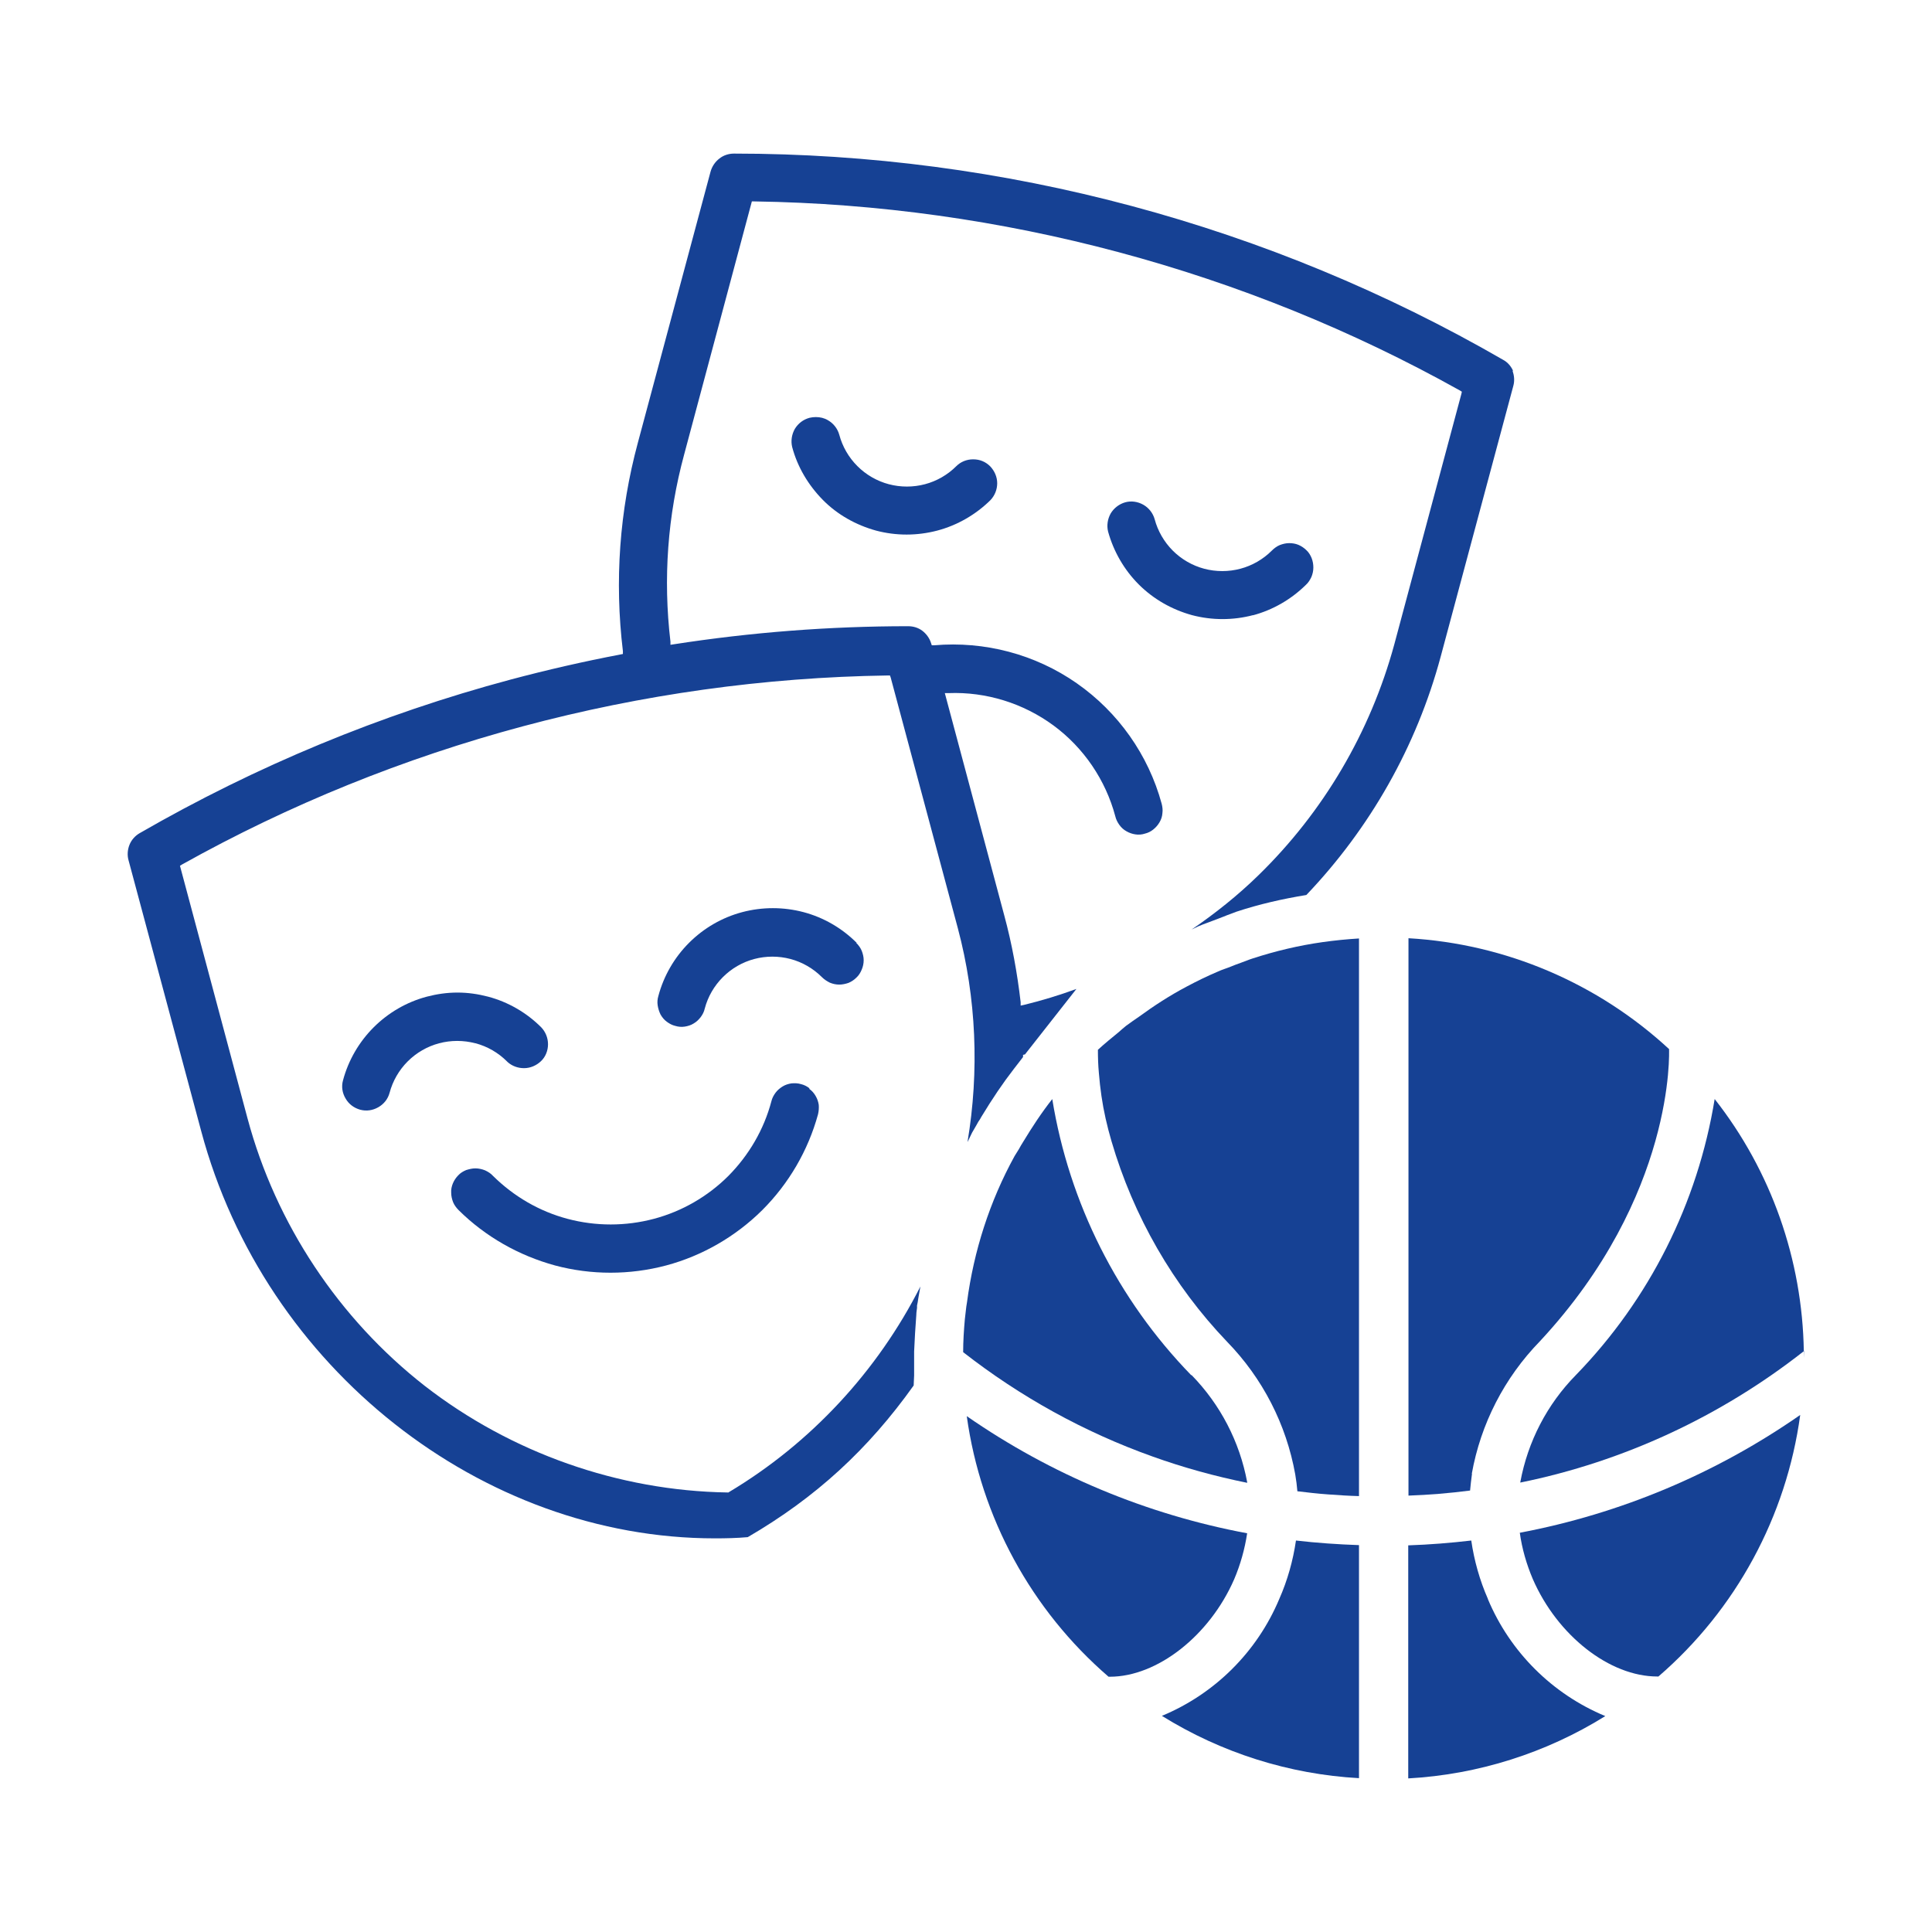 <?xml version="1.0" encoding="UTF-8"?>
<svg xmlns="http://www.w3.org/2000/svg" width="80" height="80" viewBox="0 0 80 80" fill="none">
  <path d="M19.692 43.2C20.182 43.33 20.632 43.59 20.992 43.95L21.022 43.98C21.202 44.14 21.442 44.23 21.692 44.23H21.702C21.962 44.23 22.212 44.12 22.402 43.94C22.592 43.76 22.692 43.5 22.692 43.24C22.692 42.98 22.592 42.73 22.412 42.54C21.802 41.93 21.042 41.49 20.212 41.27C19.792 41.16 19.372 41.1 18.942 41.1C18.512 41.1 18.092 41.16 17.672 41.27C16.842 41.49 16.082 41.93 15.472 42.54C14.862 43.15 14.422 43.91 14.202 44.74C14.132 44.99 14.172 45.26 14.312 45.49C14.442 45.72 14.662 45.88 14.912 45.95C15.172 46.02 15.432 45.98 15.662 45.85C15.892 45.72 16.062 45.51 16.132 45.25C16.262 44.76 16.522 44.31 16.882 43.95C17.242 43.59 17.692 43.33 18.182 43.2C18.672 43.07 19.192 43.07 19.682 43.2H19.692Z" fill="#164194"></path>
  <path d="M35.472 39.04C34.862 38.43 34.102 37.99 33.273 37.77C32.443 37.55 31.562 37.55 30.733 37.77C29.902 37.99 29.142 38.43 28.532 39.04C27.922 39.65 27.483 40.41 27.262 41.24C27.223 41.37 27.212 41.5 27.233 41.63C27.253 41.76 27.293 41.89 27.352 42.01C27.422 42.13 27.503 42.23 27.613 42.31C27.723 42.39 27.832 42.45 27.962 42.48C28.093 42.52 28.223 42.53 28.352 42.51C28.483 42.49 28.613 42.45 28.723 42.38C28.843 42.31 28.933 42.22 29.012 42.12C29.093 42.01 29.152 41.9 29.183 41.76C29.312 41.27 29.573 40.82 29.933 40.46C30.293 40.1 30.742 39.84 31.233 39.71C31.723 39.58 32.242 39.58 32.733 39.71C33.222 39.84 33.672 40.1 34.032 40.46C34.133 40.56 34.242 40.63 34.362 40.69C34.483 40.74 34.612 40.77 34.752 40.77C34.883 40.77 35.013 40.74 35.133 40.7C35.252 40.65 35.362 40.58 35.462 40.48C35.562 40.39 35.633 40.27 35.682 40.15C35.733 40.03 35.763 39.9 35.763 39.76C35.763 39.63 35.733 39.5 35.682 39.37C35.633 39.25 35.553 39.14 35.453 39.04H35.472Z" fill="#164194"></path>
  <path d="M33.513 45.06C33.413 44.98 33.292 44.92 33.163 44.89C33.032 44.85 32.903 44.85 32.773 44.86C32.642 44.88 32.513 44.92 32.403 44.99C32.292 45.06 32.193 45.14 32.112 45.25C32.032 45.36 31.973 45.47 31.942 45.6C31.633 46.77 31.012 47.83 30.163 48.69C29.312 49.54 28.242 50.16 27.073 50.47C25.902 50.78 24.672 50.78 23.503 50.47C22.332 50.16 21.273 49.54 20.413 48.69C20.323 48.59 20.212 48.52 20.082 48.46C19.953 48.41 19.823 48.38 19.683 48.38C19.552 48.38 19.433 48.41 19.302 48.45C19.183 48.5 19.062 48.57 18.973 48.67C18.883 48.76 18.802 48.88 18.753 49C18.703 49.12 18.672 49.26 18.683 49.39C18.683 49.52 18.712 49.65 18.762 49.78C18.812 49.9 18.892 50.01 18.992 50.11C20.102 51.21 21.483 51.99 22.983 52.4C24.483 52.8 26.073 52.8 27.582 52.4C29.082 52 30.462 51.2 31.562 50.11C32.663 49.01 33.462 47.64 33.873 46.14C33.903 46.01 33.913 45.88 33.903 45.75C33.883 45.62 33.843 45.5 33.773 45.38C33.703 45.26 33.623 45.17 33.513 45.09V45.06Z" fill="#164194"></path>
  <path d="M40.292 19.02C40.032 19.02 39.782 19.12 39.602 19.3C39.242 19.66 38.792 19.92 38.302 20.05C37.812 20.18 37.292 20.18 36.802 20.05C36.312 19.92 35.862 19.66 35.502 19.3C35.142 18.94 34.882 18.49 34.752 18C34.682 17.75 34.512 17.53 34.282 17.4C34.132 17.31 33.962 17.27 33.782 17.27C33.692 17.27 33.612 17.28 33.522 17.3C33.262 17.37 33.052 17.53 32.912 17.76C32.782 17.99 32.742 18.26 32.802 18.51C33.022 19.34 33.472 20.09 34.072 20.7C34.672 21.31 35.442 21.74 36.272 21.97C37.102 22.19 37.972 22.19 38.812 21.97C39.642 21.75 40.402 21.31 41.012 20.71C41.192 20.52 41.292 20.27 41.292 20.01C41.292 19.75 41.182 19.5 41.002 19.31C40.812 19.12 40.572 19.02 40.302 19.02H40.292Z" fill="#164194"></path>
  <path d="M51.873 25.48C52.703 25.26 53.462 24.82 54.072 24.22C54.172 24.13 54.242 24.02 54.303 23.89C54.352 23.77 54.383 23.64 54.383 23.5C54.383 23.37 54.362 23.24 54.312 23.11C54.263 22.99 54.193 22.87 54.093 22.78C54.002 22.69 53.883 22.61 53.763 22.56C53.642 22.51 53.513 22.49 53.383 22.49C53.252 22.49 53.123 22.52 52.992 22.57C52.873 22.62 52.763 22.7 52.663 22.8C52.303 23.16 51.852 23.42 51.362 23.55C50.873 23.68 50.352 23.68 49.862 23.55C49.373 23.42 48.922 23.16 48.562 22.8C48.203 22.44 47.943 21.99 47.812 21.5C47.742 21.25 47.572 21.03 47.343 20.9C47.112 20.77 46.843 20.73 46.593 20.8C46.343 20.87 46.123 21.04 45.992 21.26C45.862 21.49 45.822 21.76 45.883 22.01C46.112 22.84 46.553 23.6 47.153 24.2C47.763 24.81 48.523 25.24 49.352 25.47C50.182 25.69 51.062 25.69 51.892 25.47L51.873 25.48Z" fill="#164194"></path>
  <path d="M62.663 15.38C62.583 15.18 62.432 15 62.242 14.9C52.562 9.31 41.553 6.36 30.392 6.36C30.172 6.36 29.953 6.43 29.782 6.57C29.613 6.7 29.483 6.89 29.422 7.11L26.413 18.33C25.652 21.15 25.442 24.06 25.793 26.96V27.08L25.692 27.1C24.172 27.39 22.642 27.74 21.142 28.14C15.762 29.58 10.602 31.72 5.782 34.5C5.592 34.61 5.442 34.78 5.362 34.98C5.282 35.18 5.262 35.41 5.322 35.62L8.332 46.84C10.963 56.67 19.953 63.7 29.602 63.7C30.052 63.7 30.512 63.69 30.962 63.65C33.782 62.01 35.953 60.01 37.833 57.37L37.852 56.95V55.96C37.873 55.47 37.903 54.96 37.943 54.44C37.943 54.34 37.962 54.25 37.972 54.16V54.06C37.992 53.96 38.013 53.87 38.023 53.77L38.042 53.66C38.062 53.53 38.093 53.4 38.112 53.27C36.333 56.78 33.572 59.76 30.192 61.78L30.163 61.8H30.122C25.613 61.73 21.163 60.16 17.593 57.39C14.033 54.61 11.422 50.68 10.252 46.32L7.452 35.85L7.532 35.8C16.442 30.82 26.543 28.12 36.752 27.97H36.852L36.883 28.06L39.663 38.44C40.432 41.33 40.553 44.36 40.062 47.29C40.133 47.16 40.182 47.03 40.252 46.9C40.303 46.81 40.352 46.73 40.403 46.64L40.443 46.57C40.483 46.49 40.532 46.41 40.583 46.34L40.633 46.25C41.093 45.49 41.532 44.84 41.983 44.26L42.362 43.77V43.68L42.443 43.66L44.572 40.95C43.862 41.21 43.142 41.43 42.403 41.61L42.263 41.64V41.5C42.123 40.29 41.903 39.08 41.583 37.9L39.123 28.7H39.282C40.833 28.64 42.373 29.12 43.623 30.04C44.873 30.96 45.782 32.3 46.182 33.8C46.212 33.93 46.273 34.05 46.352 34.16C46.432 34.27 46.532 34.36 46.642 34.42C46.763 34.49 46.883 34.53 47.013 34.55C47.142 34.57 47.282 34.56 47.403 34.52C47.532 34.49 47.653 34.43 47.752 34.35C47.852 34.27 47.943 34.17 48.013 34.05C48.083 33.93 48.123 33.81 48.133 33.67C48.153 33.54 48.133 33.4 48.102 33.28C47.553 31.26 46.303 29.49 44.583 28.29C42.862 27.09 40.773 26.54 38.682 26.72H38.583L38.553 26.63C38.492 26.43 38.362 26.25 38.193 26.12C38.023 25.99 37.812 25.93 37.602 25.93C34.362 25.93 31.102 26.18 27.892 26.68L27.762 26.7V26.57C27.453 23.96 27.642 21.35 28.332 18.81L31.133 8.34H31.233C41.432 8.49 51.542 11.19 60.453 16.17L60.532 16.22L60.513 16.31L57.733 26.69C56.742 30.32 54.803 33.62 52.102 36.25C51.252 37.08 50.322 37.82 49.343 38.49C49.432 38.45 49.523 38.4 49.612 38.36C49.752 38.3 49.883 38.25 50.023 38.2L50.182 38.14C50.343 38.08 50.492 38.02 50.653 37.96L50.803 37.9C50.932 37.85 51.062 37.8 51.203 37.75C52.142 37.44 53.112 37.22 54.093 37.06C56.733 34.29 58.653 30.91 59.653 27.2L62.663 15.98C62.722 15.77 62.703 15.54 62.623 15.34L62.663 15.38Z" fill="#164194"></path>
  <path d="M49.322 56.94C46.282 53.81 44.272 49.82 43.572 45.51C43.122 46.08 42.732 46.68 42.362 47.29C42.302 47.39 42.242 47.48 42.192 47.58C42.132 47.68 42.072 47.77 42.012 47.87C40.982 49.74 40.322 51.8 40.042 53.92C40.022 54.04 40.002 54.16 39.992 54.28C39.982 54.4 39.962 54.51 39.952 54.63C39.912 55.08 39.882 55.54 39.882 55.99C42.252 57.84 44.892 59.3 47.722 60.31C49.002 60.77 50.312 61.13 51.642 61.4C51.642 61.39 51.642 61.38 51.642 61.37C51.332 59.7 50.532 58.16 49.342 56.94H49.322Z" fill="#164194"></path>
  <path d="M51.373 39.87C51.233 39.92 51.093 39.97 50.953 40.03C50.782 40.1 50.602 40.15 50.432 40.23C49.983 40.42 49.553 40.63 49.123 40.86C48.443 41.22 47.792 41.64 47.163 42.1C46.992 42.22 46.822 42.33 46.653 42.46C46.642 42.46 46.633 42.48 46.612 42.49C46.513 42.57 46.422 42.65 46.333 42.73C46.042 42.97 45.742 43.21 45.462 43.47C45.462 43.79 45.472 44.11 45.502 44.43C45.553 45.07 45.642 45.7 45.782 46.32C45.852 46.63 45.932 46.94 46.023 47.25C46.932 50.36 48.572 53.22 50.812 55.56C52.282 57.07 53.263 58.98 53.633 61.05C53.672 61.28 53.703 61.52 53.722 61.75C54.142 61.8 54.562 61.85 54.992 61.88C55.413 61.91 55.843 61.94 56.273 61.95V38.86C55.773 38.89 55.273 38.94 54.773 39.01C53.782 39.15 52.812 39.38 51.862 39.69C51.703 39.74 51.542 39.81 51.373 39.87Z" fill="#164194"></path>
  <path d="M74.713 55.94C74.713 55.94 74.713 55.94 74.703 55.94C74.703 56.04 74.713 56.13 74.713 56.23V55.93V55.94Z" fill="#164194"></path>
  <path d="M71.002 45.5C70.302 49.82 68.293 53.81 65.252 56.94C64.062 58.15 63.263 59.69 62.953 61.37V61.39C67.233 60.52 71.252 58.65 74.692 55.95C74.632 52.16 73.343 48.49 71.002 45.51V45.5Z" fill="#164194"></path>
  <path d="M60.943 61.03C61.312 58.96 62.292 57.05 63.763 55.54C69.382 49.5 69.112 43.51 69.112 43.45H69.132H69.123C66.162 40.71 62.343 39.08 58.322 38.85V61.93C59.172 61.9 60.023 61.83 60.873 61.72C60.892 61.49 60.922 61.26 60.953 61.02L60.943 61.03Z" fill="#164194"></path>
  <path d="M52.972 66.21C52.053 68.4 50.303 70.14 48.112 71.05C50.572 72.58 53.383 73.47 56.273 73.63V63.98C55.403 63.95 54.532 63.89 53.663 63.79C53.542 64.62 53.312 65.44 52.972 66.21Z" fill="#164194"></path>
  <path d="M62.932 63.47C63.023 64.13 63.212 64.78 63.472 65.39C64.493 67.73 66.653 69.42 68.623 69.42H68.672C71.882 66.65 73.972 62.79 74.543 58.59C71.052 61.02 67.103 62.68 62.922 63.47H62.932Z" fill="#164194"></path>
  <path d="M61.612 66.21C61.273 65.44 61.042 64.62 60.922 63.79C60.062 63.89 59.193 63.96 58.312 63.99V73.64C61.203 73.48 64.013 72.59 66.472 71.06C64.282 70.15 62.532 68.41 61.612 66.22V66.21Z" fill="#164194"></path>
  <path d="M51.102 65.4C51.362 64.79 51.542 64.15 51.642 63.49C47.472 62.71 43.523 61.06 40.032 58.64C40.612 62.83 42.703 66.67 45.903 69.43H45.953C47.922 69.43 50.083 67.73 51.102 65.4Z" fill="#164194"></path>
</svg>
